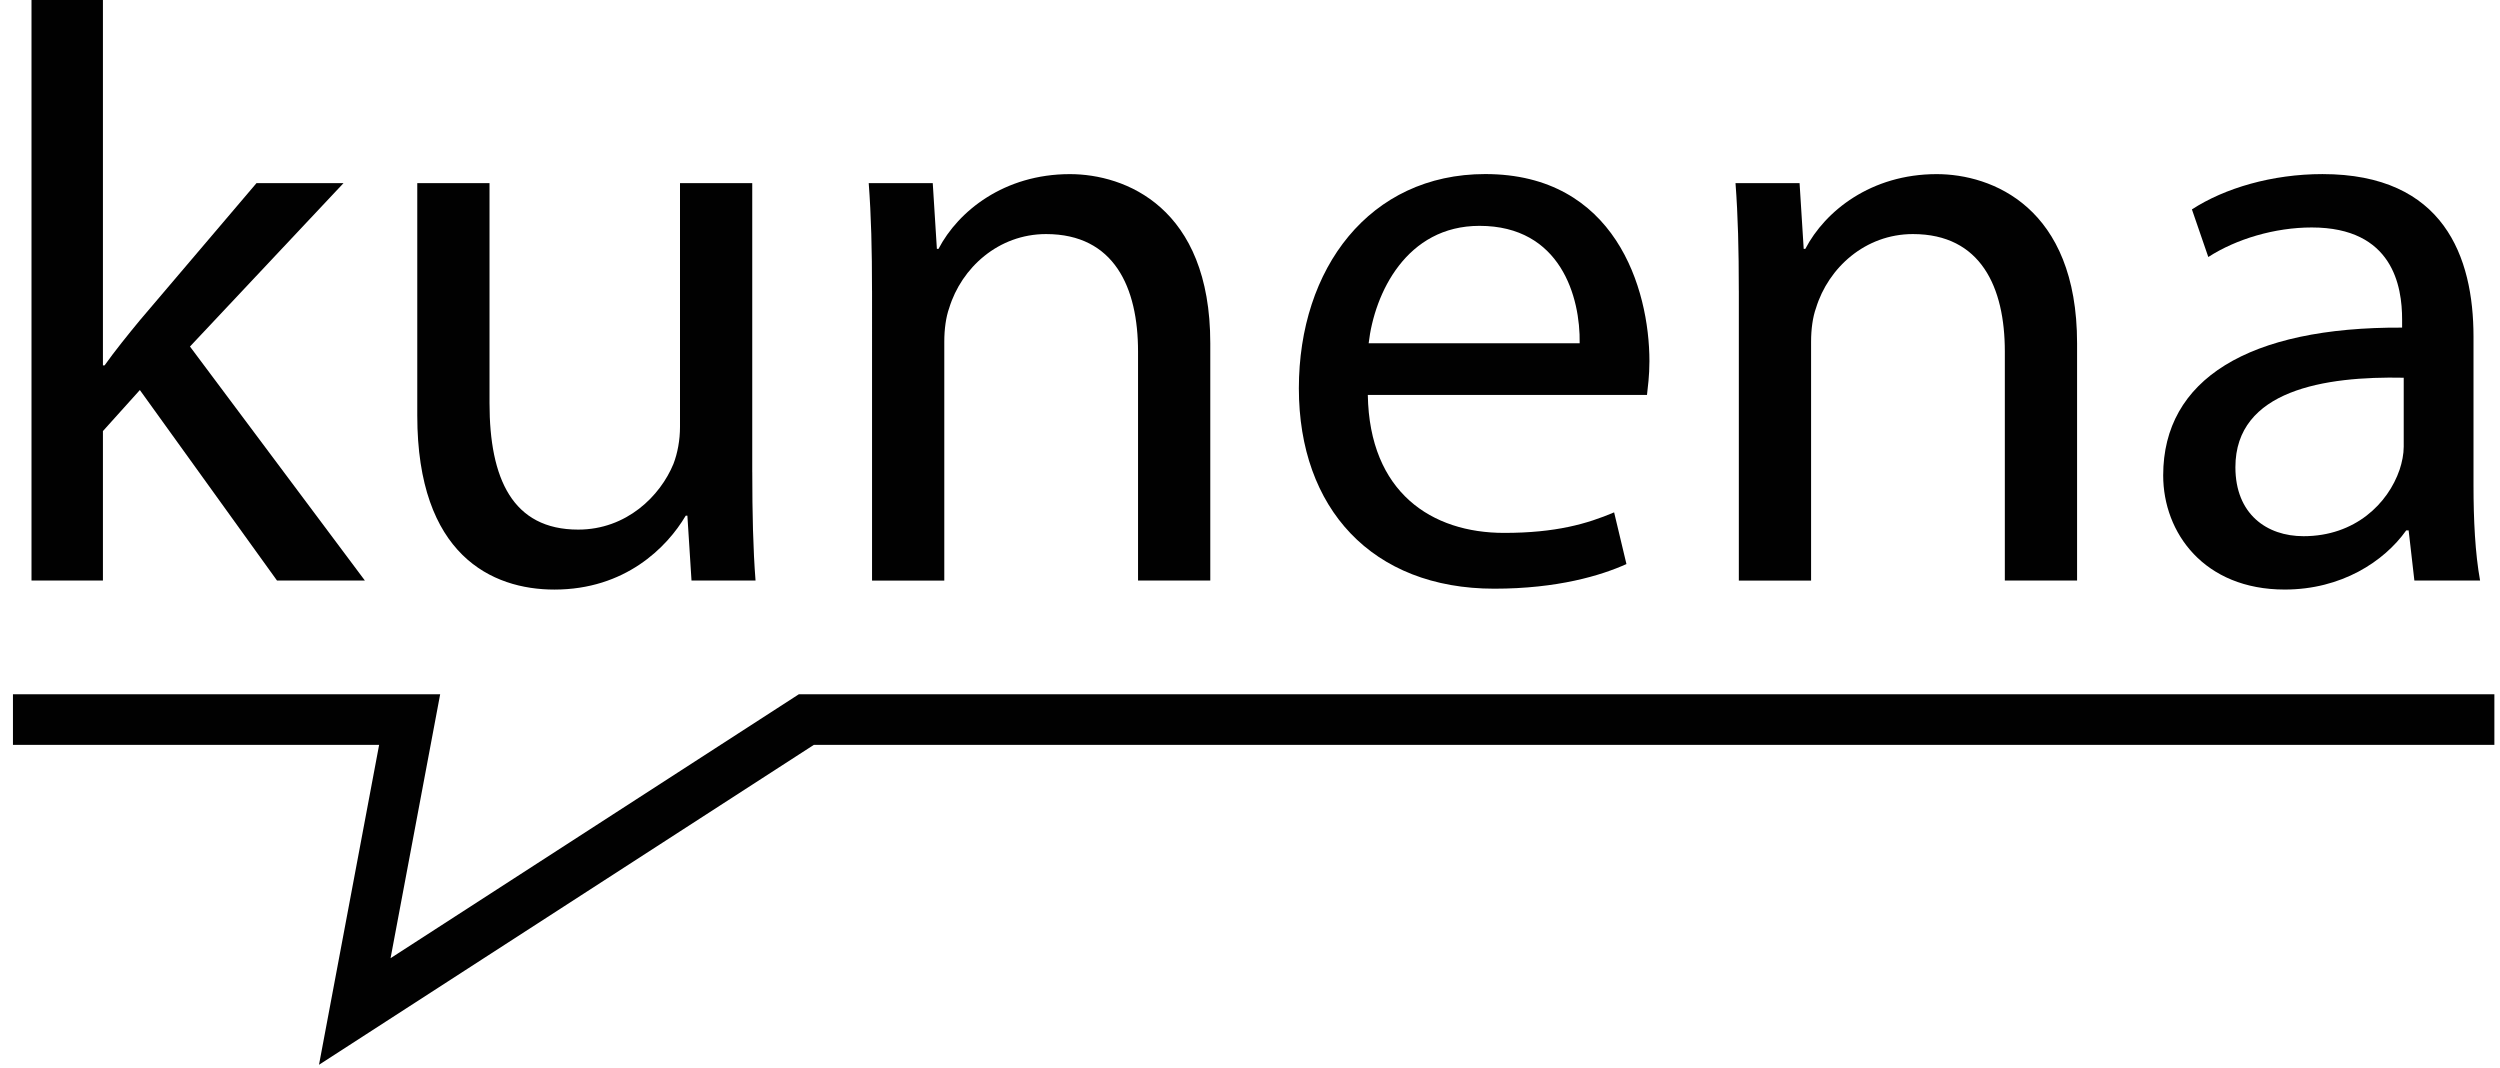<?xml version="1.0" encoding="utf-8"?>
<!-- Generator: Adobe Illustrator 17.0.0, SVG Export Plug-In . SVG Version: 6.00 Build 0)  -->
<!DOCTYPE svg PUBLIC "-//W3C//DTD SVG 1.0//EN" "http://www.w3.org/TR/2001/REC-SVG-20010904/DTD/svg10.dtd">
<svg version="1.0" id="Layer_1" xmlns="http://www.w3.org/2000/svg" xmlns:xlink="http://www.w3.org/1999/xlink" x="0px" y="0px"
	 width="88px" height="37.603px" viewBox="0 0 88 37.603" enable-background="new 0 0 88 37.603" xml:space="preserve">
<g>
	<g enable-background="new    ">
		<path fill="#010101" d="M3.623,12.862h0.058c0.347-0.491,0.838-1.098,1.243-1.589l4.104-4.826h3.063l-5.404,5.751l6.156,8.236
			H9.75l-4.827-6.705l-1.3,1.445v5.26H1.109v-20.52h2.514V12.862z"/>
		<path fill="#010101" d="M26.48,16.62c0,1.444,0.029,2.716,0.115,3.814h-2.254l-0.145-2.283h-0.058
			c-0.665,1.127-2.138,2.602-4.624,2.602c-2.196,0-4.826-1.214-4.826-6.127V6.447h2.543v7.745c0,2.658,0.809,4.45,3.121,4.45
			c1.705,0,2.89-1.185,3.353-2.312c0.145-0.376,0.231-0.839,0.231-1.301V6.447h2.543V16.62z"/>
		<path fill="#010101" d="M30.695,10.232c0-1.444-0.029-2.63-0.116-3.785h2.254l0.145,2.312h0.058
			c0.693-1.329,2.312-2.63,4.624-2.63c1.936,0,4.942,1.156,4.942,5.953v8.353h-2.543v-8.063c0-2.254-0.838-4.133-3.237-4.133
			c-1.676,0-2.977,1.186-3.41,2.602c-0.115,0.317-0.173,0.751-0.173,1.185v8.41h-2.543V10.232z"/>
		<path fill="#010101" d="M48.147,13.903c0.058,3.438,2.254,4.855,4.797,4.855c1.821,0,2.919-0.318,3.873-0.723l0.434,1.82
			c-0.896,0.404-2.428,0.867-4.653,0.867c-4.306,0-6.878-2.832-6.878-7.052s2.485-7.543,6.561-7.543
			c4.565,0,5.779,4.018,5.779,6.589c0,0.521-0.058,0.925-0.086,1.186H48.147z M55.604,12.082c0.028-1.618-0.665-4.132-3.526-4.132
			c-2.571,0-3.699,2.369-3.901,4.132H55.604z"/>
		<path fill="#010101" d="M61.206,10.232c0-1.444-0.029-2.63-0.116-3.785h2.255l0.145,2.312h0.058
			c0.693-1.329,2.312-2.63,4.624-2.63c1.937,0,4.941,1.156,4.941,5.953v8.353h-2.543v-8.063c0-2.254-0.838-4.133-3.236-4.133
			c-1.677,0-2.977,1.186-3.41,2.602c-0.116,0.317-0.174,0.751-0.174,1.185v8.41h-2.543V10.232z"/>
		<path fill="#010101" d="M84.986,20.434l-0.202-1.763h-0.086c-0.781,1.098-2.283,2.081-4.277,2.081
			c-2.833,0-4.277-1.994-4.277-4.018c0-3.381,3.006-5.23,8.41-5.202v-0.289c0-1.156-0.318-3.236-3.18-3.236
			c-1.3,0-2.658,0.404-3.642,1.04l-0.577-1.676c1.155-0.752,2.832-1.243,4.595-1.243c4.277,0,5.317,2.919,5.317,5.723v5.23
			c0,1.214,0.058,2.398,0.231,3.353H84.986z M84.611,13.296c-2.774-0.058-5.925,0.434-5.925,3.15c0,1.647,1.099,2.428,2.398,2.428
			c1.821,0,2.977-1.156,3.382-2.341c0.087-0.261,0.145-0.549,0.145-0.81V13.296z"/>
	</g>
</g>
<g>
	<polygon fill="#010101" points="11.229,37.48 13.345,26.22 0.456,26.22 0.456,24.437 15.494,24.437 13.748,33.728 28.121,24.437 
		87.802,24.437 87.802,26.22 28.646,26.22 	"/>
</g>
</svg>
